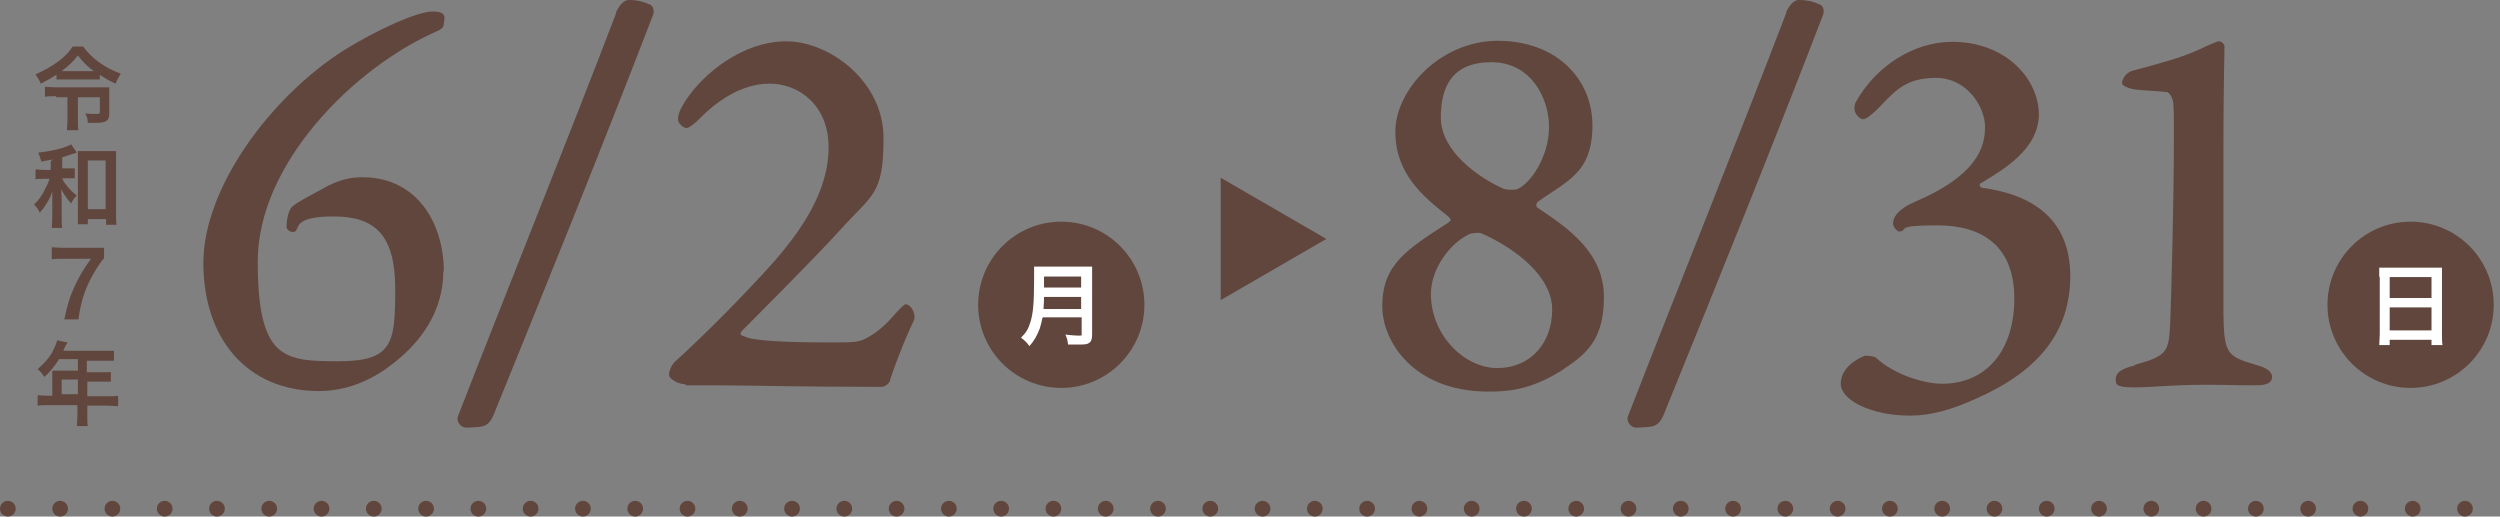 <?xml version="1.0" encoding="UTF-8"?><svg id="b" xmlns="http://www.w3.org/2000/svg" viewBox="0 0 478.2 98.8"><rect x="0" y="0" width="478.2" height="98.8" fill="#808080" stroke="none"/><defs><style>.d{fill:#fff;}.e{fill:#61463d;}.f{fill:none;stroke:#61463d;stroke-dasharray:0 10;stroke-linecap:round;stroke-linejoin:round;stroke-width:3px;}</style></defs><g id="c"><line class="f" x1="1.5" y1="97.3" x2="476.7" y2="97.3"/><path class="e" d="M84.8,51.8c0,7.5-4,13.7-10.5,18.4-4.6,3.4-9.3,4.6-13.3,4.6-13.8,0-22.1-10.1-22.1-24.5s12.9-31.8,26.9-40.7c6.5-4,14-7.4,17-7.4s2.1,1.6,2.1,2.3-.4,1.1-1.6,1.6c-15.6,6.9-34,25.2-34,43.9s5,19.1,15.4,19.1,10.9-3.4,10.9-13.8-3.9-13.9-11.8-13.9-6.4,2.4-7.4,2.9c-.8.3-1.6-.4-1.6-.9,0-1.1.3-3,1-3.8.9-.9,4.7-2.8,7-4.1,2.3-1.1,4.2-1.6,6.5-1.6,10.5,0,15.6,8.8,15.6,18.1Z"/><path class="e" d="M117.8,2.4c1.1-2.3,2.1-2.4,2.5-2.4,1.9,0,3.3.5,3.8.8.7.1,1.2,1.1.8,2.1-10.1,26.2-20.1,50.9-30.3,76-.5,1.3-1.1,2.5-2.6,2.7-.4.1-2.3.2-2.8.2-1,0-2-1.1-1.6-2.2,10.2-26.2,20.3-51.1,30.3-77.2Z"/><path class="e" d="M131.2,73.5c-1.6,0-3-1-3.2-1.6-.1-.5.2-2,1.3-2.9,5-4.5,13-12.5,18.7-18.9,5.7-6.5,10.5-13.9,10.5-21.9s-5.6-12.2-11.3-12.2-10.5,3.8-13.2,6.5c-1.1,1.2-2.3,2-2.7,2s-1.6-.7-1.6-1.7.4-1.9,1.4-3.5c3.5-5.4,11.1-11.4,19.3-11.4s18.6,7.6,18.6,18.5-2.1,10.7-8.3,17.6c-4.9,5.4-17.5,18-18.6,19.1s.1,1.1.4,1.3c2.3,1.1,13.1,1.1,17.1,1.1s4.1-.1,5.2-.4c.8-.3,3.4-1.5,6.1-4.7,1-1.1,2-2.2,2.3-2.2,1.2,0,2.2,2.2,1.5,3.3-2,4.2-4.1,9.9-4.5,11.4-.1.4-.9,1.1-1.6,1.1-14.8,0-26.5-.3-31.7-.3h-5.8Z"/><path class="e" d="M10.8,14.3c-1.1.7-1.8,1.1-3,1.7-.3-.7-.6-1.2-1-1.8,1.7-.7,3-1.5,4.3-2.4,1.2-.9,2.1-1.8,2.8-2.9h2c1.7,2.3,4,4,7.2,5.2-.4.7-.6.9-1,1.9-1.5-.7-1.8-.9-3-1.7v.9c-.5,0-1,0-1.5,0h-5.3c-.5,0-1,0-1.5,0v-1ZM10.7,18.4c-.7,0-1.4,0-2.1.1v-1.9c.6,0,1.2.1,2.1.1h8.7c.7,0,1.1,0,1.5,0,0,.4,0,.8,0,1.6v3.4c0,1.4-.6,1.8-2.5,1.8s-.6,0-1.6,0c0-.8-.2-1.2-.5-1.8,1,.1,1.5.1,2.1.1s.7-.1.7-.4v-2.8h-4.2v4.4c0,.8,0,1.4.1,1.9h-2.2c0-.6.1-1.1.1-1.9v-4.4h-2.1ZM17.5,13.6h.4c-1.3-1-2.1-1.8-3-3-.9,1.2-1.7,1.9-3.1,3h5.7Z"/><path class="e" d="M10.2,30.5c-.7.1-1.1.2-2.3.4-.2-.7-.3-1.1-.6-1.7,2.6-.3,5.2-.9,6.3-1.6l1.1,1.6h-.1q-.1,0-.4.2s0,0-.2,0c-.5.2-1.6.5-2.1.7v2.1h1c.7,0,1.1,0,1.4,0v1.9c-.4,0-.8,0-1.5,0h-.9c.2.5.3.7.7,1.2.7.9,1.2,1.4,2.1,2.1-.5.5-.6.6-1.1,1.5-.8-.9-1.3-1.6-1.9-2.7,0,.6.1,1.2.1,2.2v3c0,1.1,0,1.6.1,2.2h-2c0-.6.1-1.1.1-2.2v-2.8c0-.5,0-.8,0-2-.3.9-.5,1.4-1.2,2.5-.3.5-.5.8-1.2,1.6-.3-.7-.5-1-1.1-1.6.8-.7,1.5-1.6,2.1-2.9q.5-.9.9-2h-1.1c-.6,0-1.1,0-1.6.1v-1.9c.5,0,.9.1,1.6.1h1.3v-1.7ZM16.8,42.9h-1.9c0-.5,0-1.2,0-2v-10.2c0-.8,0-1.3,0-1.8.5,0,.9,0,1.7,0h3.9c.7,0,1.2,0,1.7,0,0,.5,0,1,0,1.8v10.1c0,.9,0,1.6.1,2.2h-2v-1.1h-3.5v1.1ZM16.8,40h3.4v-9.3h-3.4v9.3Z"/><path class="e" d="M20,49.3c-.5.5-1,1.2-1.8,2.5-1.8,3-2.7,5.6-3.2,9.3h-2.7c.6-2.9,1.1-4.5,2.1-6.6.8-1.7,1.5-2.9,3-5h-5.3c-1,0-1.5,0-2.2.1v-2.3c.8,0,1.3.1,2.3.1h5.4c1.3,0,1.7,0,2.3,0v2Z"/><path class="e" d="M10,71.9c0-.4,0-.6,0-1,.4,0,.7,0,1.2,0h3.7v-2.2h-3.6c-.9,1.4-1.7,2.4-2.8,3.4-.5-.7-.7-1-1.3-1.5,1.7-1.5,2.6-2.6,3.3-4.3.2-.5.4-.9.4-1.2l2,.4c-.1.2-.1.3-.3.5,0,0-.2.4-.5,1.1h8c.8,0,1.2,0,1.7,0v1.9c-.5,0-1,0-1.7,0h-3.5v2.2h2.8c.8,0,1.2,0,1.8,0v1.8c-.5,0-1,0-1.7,0h-2.8v2.8h4c.8,0,1.3,0,1.9-.1v2c-.5,0-1.1-.1-1.9-.1h-4v2.1c0,.9,0,1.3.1,1.8h-2.1c0-.5.1-1,.1-1.9v-2.1h-5.7c-.8,0-1.3,0-1.9.1v-2c.5,0,1.1.1,1.9.1h.9v-3.5ZM14.9,75.4v-2.8h-3.1v2.8h3.1Z"/><circle class="e" cx="203" cy="58.3" r="15.9"/><path class="d" d="M199.4,60.8c-.2.9-.3,1.4-.5,2-.5,1.3-1,2.3-2,3.4-.5-.7-.9-1.1-1.6-1.6,1-1,1.4-1.7,1.8-3,.5-1.6.7-3.6.7-8s0-2,0-2.6c.7,0,1.1,0,2,0h7.1c.9,0,1.4,0,2,0,0,.5,0,.9,0,1.9v11.1c0,.9-.2,1.4-.6,1.6-.4.3-.9.3-2,.3s-1.1,0-2,0c-.1-.8-.2-1.2-.5-1.9.9.1,1.8.2,2.5.2s.6,0,.6-.5v-3h-7.4ZM206.8,59.1v-2.3h-7.1c0,.5,0,.9-.1,2.3h7.2ZM206.8,55v-2.1h-7.1v2.1h7.1Z"/><path class="e" d="M264.4,58.5c0-8,4.9-10.9,12.6-15.9.5-.4.8-.5-.1-1.3-4.7-3.7-10-8.1-10-16.1s8.6-17.4,19.6-17.4,18.1,7.1,18.1,16.2-4.9,10.6-10.3,14.5c-.7.5-.4,1.2-.1,1.3,5.7,3.8,12.6,8.5,12.6,17s-3.6,11.1-8.3,14.2c-6,3.7-10.3,3.9-13.8,3.9-14.3,0-20.3-9.6-20.3-16.3ZM296.9,59.2c0-6.3-7-11.7-13.6-14.6-.3-.1-1.5-.1-2.3.2-4.2,2.1-7.3,7.1-7.3,11.4,0,7.9,6.4,14.2,12.7,14.2s10.5-4.7,10.5-11.2ZM275.6,22.5c0,6.4,7.2,11.5,12,13.6.8.3,2.4.2,2.6.1,2.6-1.1,6.1-6.3,6.1-11.9s-3.5-12.4-11-12.4-9.7,4.6-9.7,10.6Z"/><path class="e" d="M341.6,2.4c1.1-2.3,2.1-2.4,2.5-2.4,1.9,0,3.3.5,3.8.8.7.1,1.2,1.1.8,2.1-10.1,26.2-20.1,50.9-30.3,76-.5,1.3-1.1,2.5-2.6,2.7-.4.1-2.3.2-2.8.2-1,0-2-1.1-1.6-2.2,10.2-26.2,20.3-51.1,30.3-77.2Z"/><path class="e" d="M390,21.8c0,6.8-6.9,10.7-11.2,13.3-.3.2,0,.7.2.8,10,1.3,17,6.2,17,16.9s-6.1,18.2-17.9,23.4c-4.8,2.2-8.8,3.3-12.7,3.3-7.6,0-13.3-3-13.3-6.1s3.2-4.8,4.5-5.3c.4-.2,2,.1,2.2.3,3.7,3.4,9.4,5,12.7,5,8.4,0,13.8-6.3,13.8-16.3s-6.1-14-14.7-14-5.3.9-7.3,1.2c-.4,0-1.2-.9-1.2-1.5,0-2.2,2.8-3.6,4.2-4.2,11.7-5,13.4-10.3,13.4-14.3s-3.6-9.4-9.3-9.4-7.7,2.2-11.1,5.8c-1.3,1.3-2.4,2.1-2.9,2.1-.9,0-2.3-1.6-1.4-3.3,3.9-7,11.2-11.5,18.4-11.5,10.3,0,16.6,7.1,16.6,14Z"/><path class="e" d="M408.3,69.8c6.2-1.7,6.5-2.5,6.8-7.5.3-7.1.7-26.2.7-31.4s.1-8.7-.1-11.3c-.1-.5-.5-1.9-1.3-2-1.7-.2-4.8-.3-6.1-.5-1.2-.2-2.4-.7-2.4-1.2s.5-2,2.1-2.4c4.5-1.2,9.1-2.4,12.6-4,2.1-1,3.5-1.6,3.8-1.6.5,0,1.1.5,1.1,1,0,1.9-.2,8.3-.2,18.2v33c.1,7.8.8,8.1,6.6,9.8,1.7.5,2.7,1.2,2.7,2.2s-.8,1.6-3,1.6c-4.7,0-6.1-.1-9.5-.1-7,0-10.2.5-13.9.5s-3.5-.7-3.5-1.6c0-1.4,1.5-2.1,3.7-2.6Z"/><circle class="e" cx="461.1" cy="58.3" r="15.9"/><path class="d" d="M455.1,53c0-.7,0-1.3,0-1.8.5,0,1.1,0,1.9,0h8.3c.8,0,1.3,0,1.8,0,0,.7,0,1.1,0,1.7v11c0,.9,0,1.5.1,2.1h-2.1v-1h-8v1h-2c0-.6.1-1.3.1-2.1v-11ZM457.1,57h8v-4h-8v4ZM457.1,63.2h8v-4.4h-8v4.4Z"/><polygon class="e" points="253.7 45.7 233.5 34 233.5 57.4 253.7 45.7"/></g></svg>